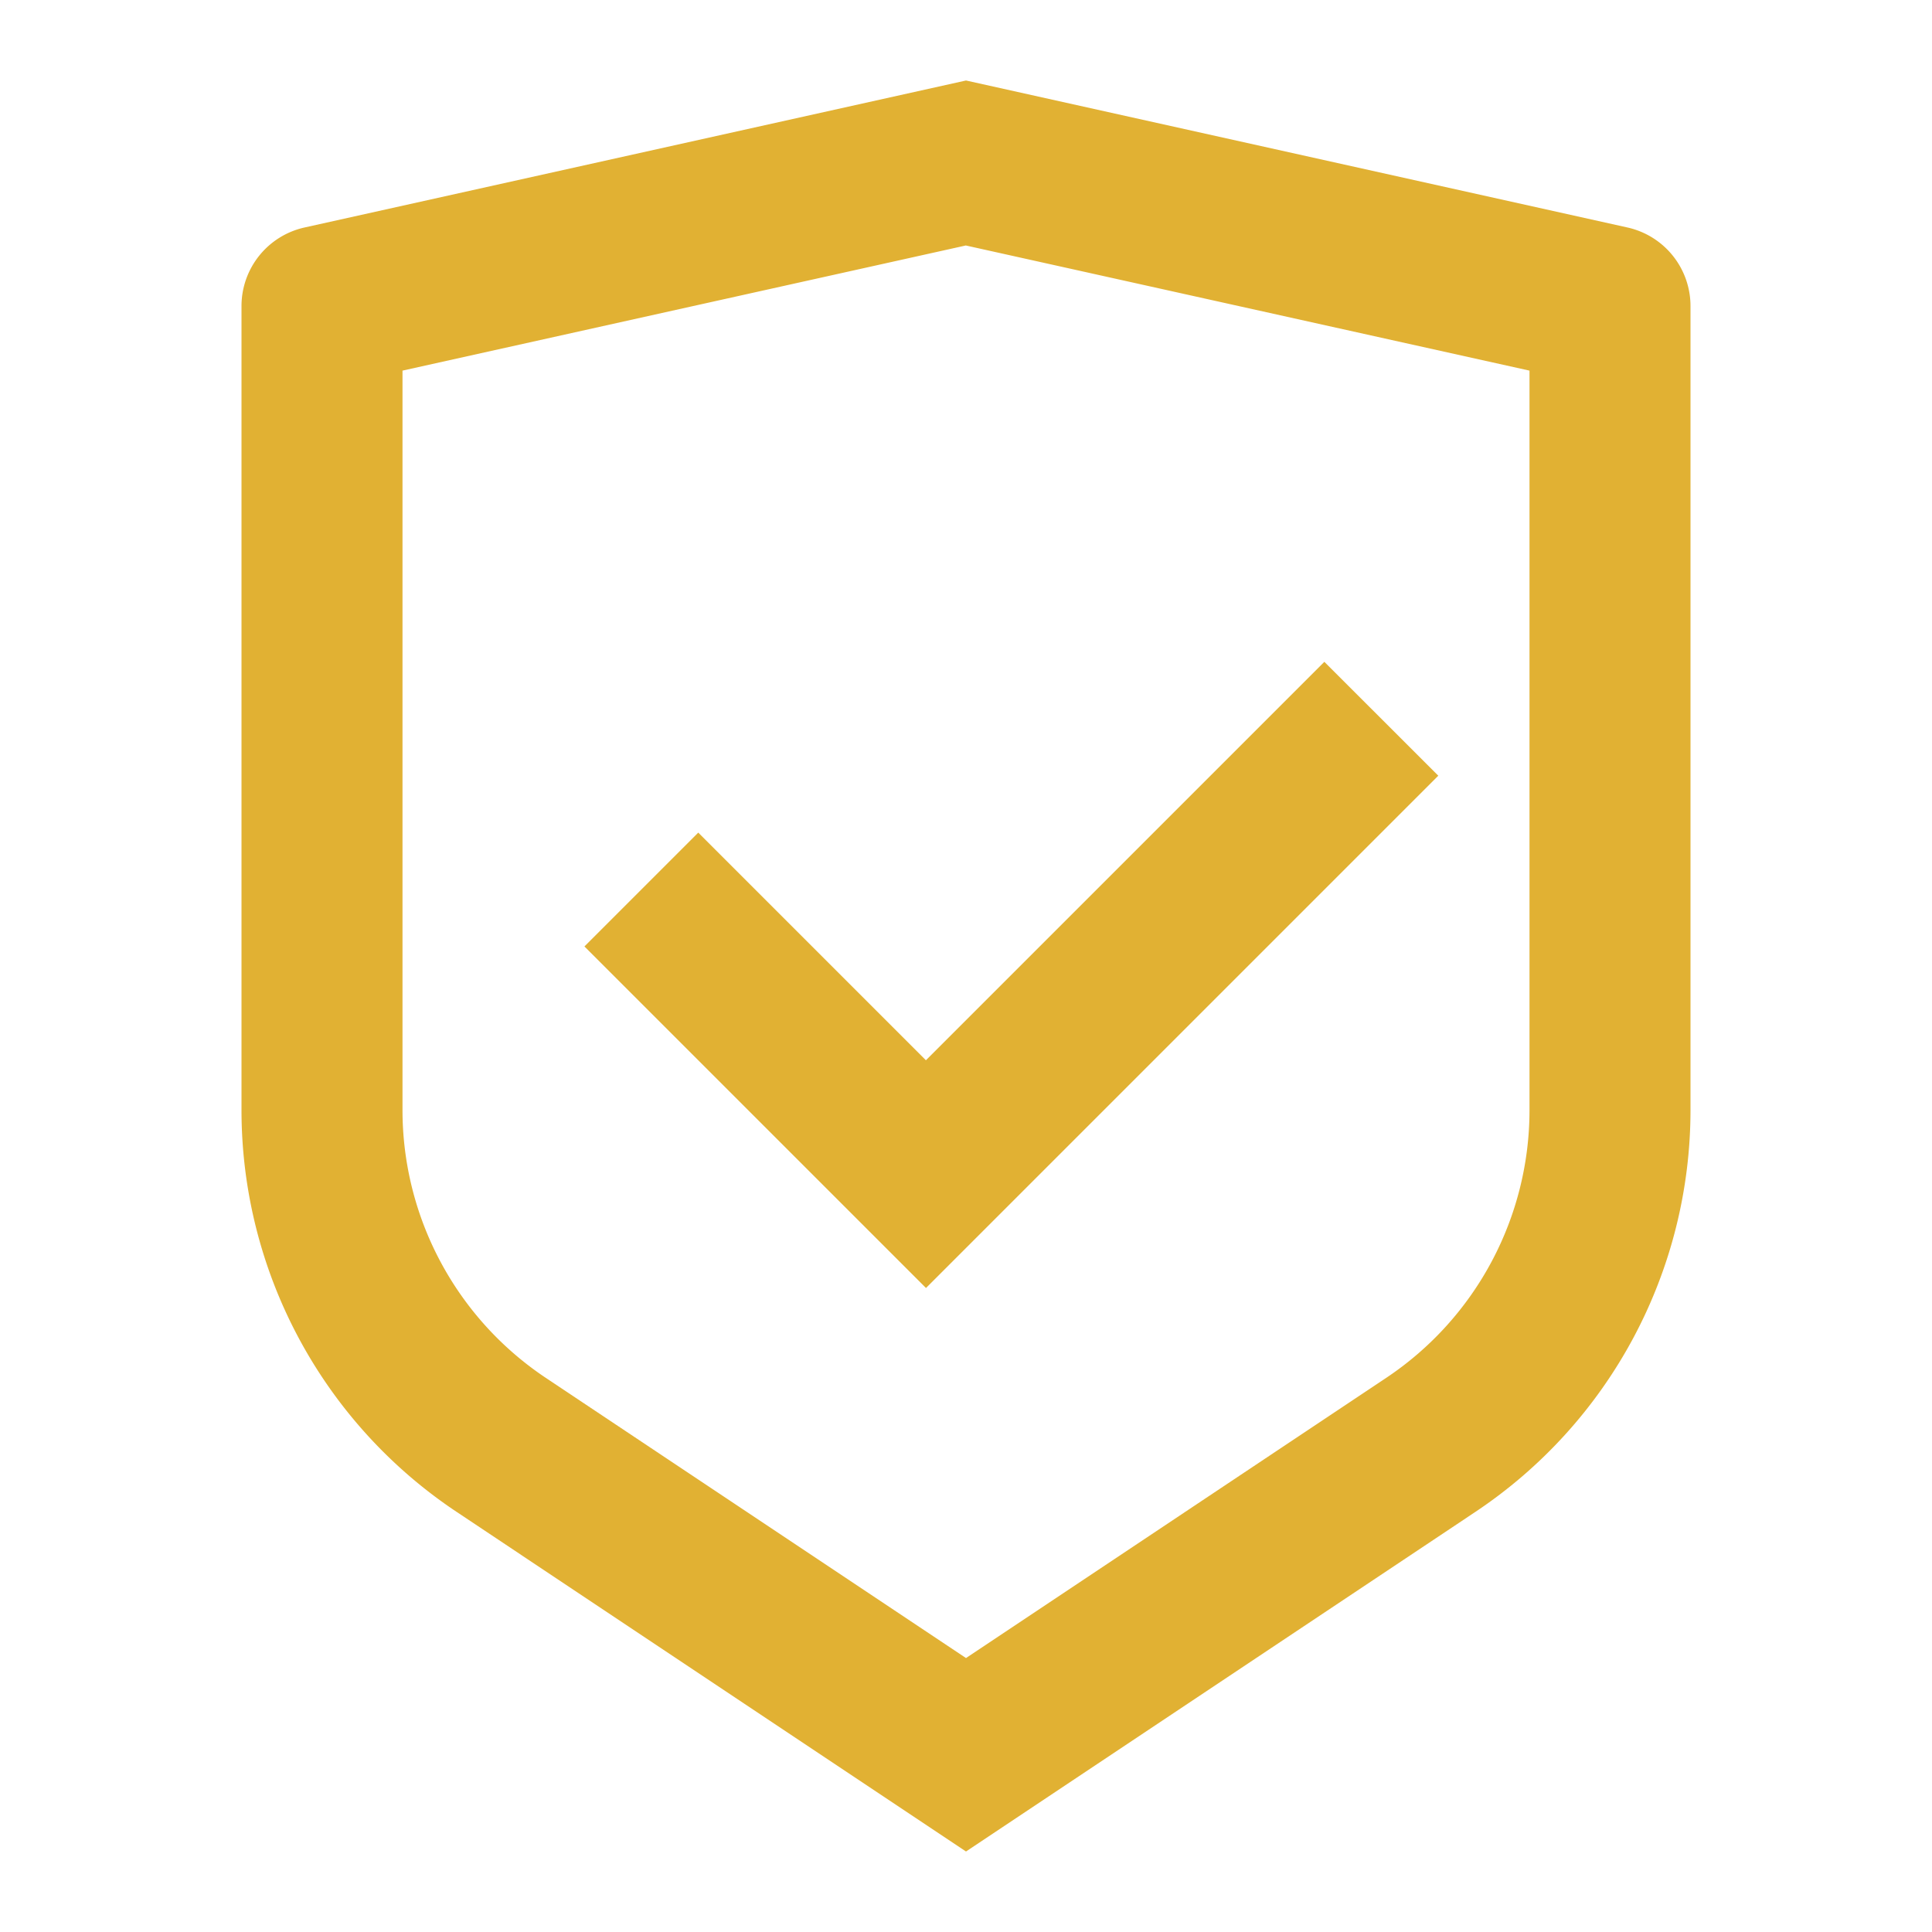 <svg xmlns="http://www.w3.org/2000/svg" xmlns:xlink="http://www.w3.org/1999/xlink" aria-hidden="true" class="iconify iconify--ri" width="32" height="32" preserveAspectRatio="xMidYMid meet" viewBox="0 0 24 24"><path fill="#e1b133" d="m12 1l8.217 1.826a1 1 0 0 1 .783.976v9.987a6 6 0 0 1-2.672 4.992L12 23l-6.328-4.219A5.998 5.998 0 0 1 3 13.79V3.802a1 1 0 0 1 .783-.976L12 1zm0 2.049L5 4.604v9.185a4 4 0 0 0 1.781 3.328L12 20.597l5.219-3.48A3.998 3.998 0 0 0 19 13.79V4.604L12 3.05zm4.452 5.173l1.415 1.414L11.503 16L7.26 11.757l1.414-1.414l2.828 2.828l4.95-4.95z"></path></svg>